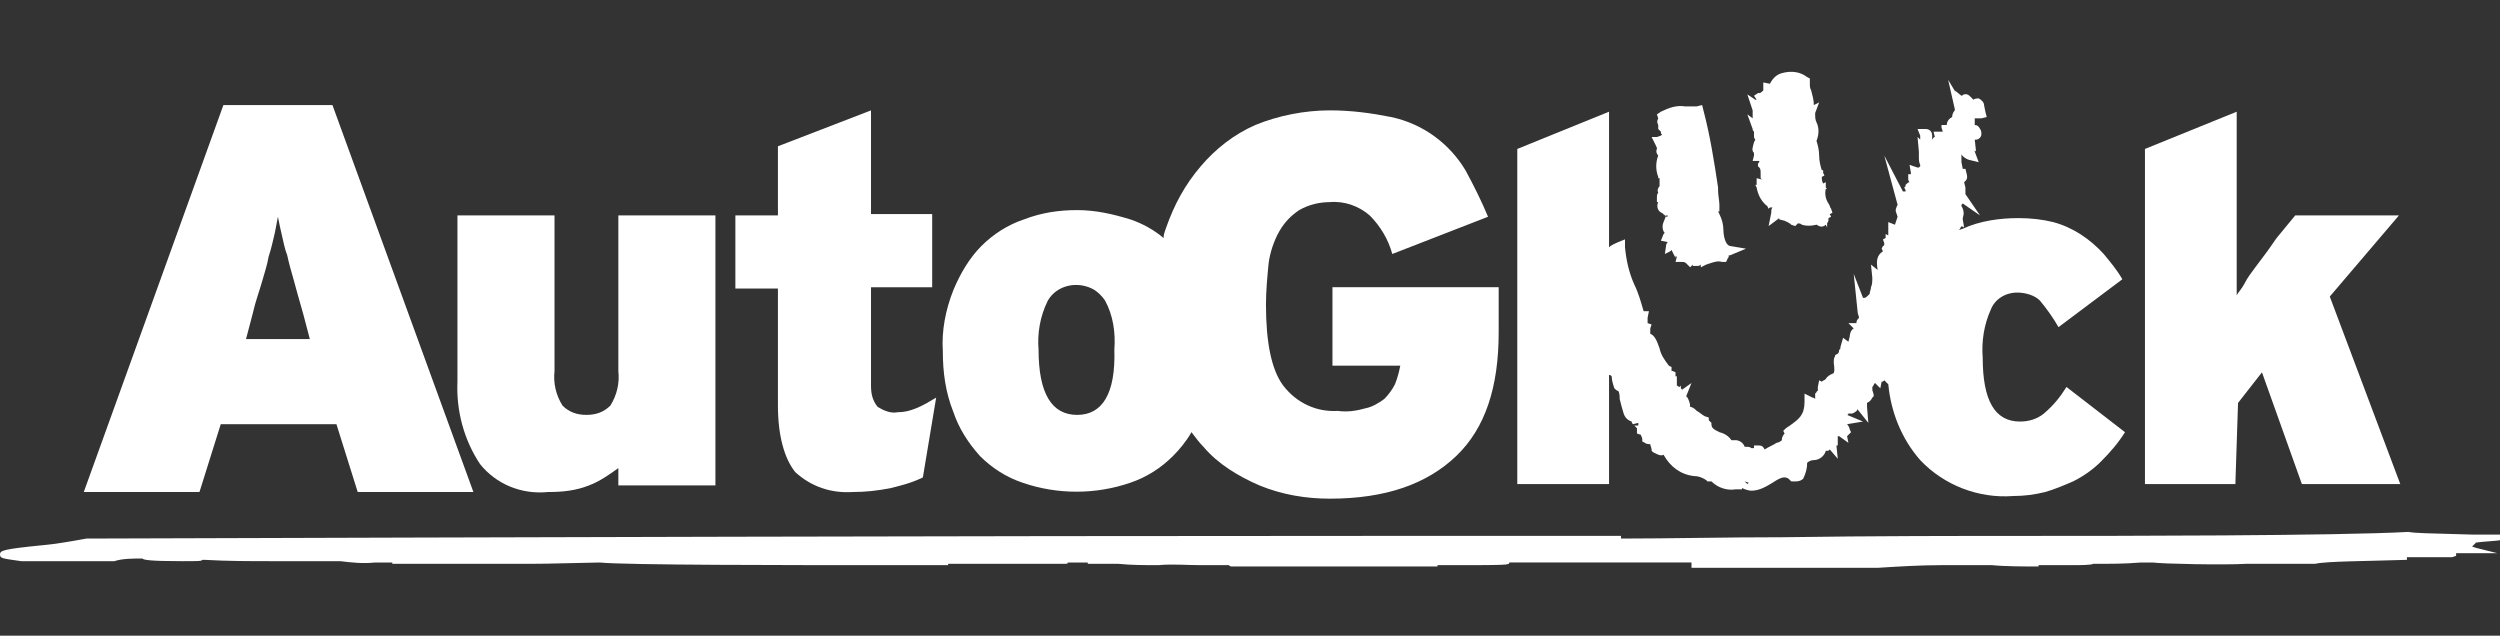 <?xml version="1.0" encoding="utf-8"?>
<!-- Generator: Adobe Illustrator 25.2.1, SVG Export Plug-In . SVG Version: 6.00 Build 0)  -->
<svg version="1.1" id="Layer_1" xmlns="http://www.w3.org/2000/svg" xmlns:xlink="http://www.w3.org/1999/xlink" x="0px" y="0px"
	 viewBox="0 0 188 47.8" style="enable-background:new 0 0 188 47.8;" xml:space="preserve">
<rect x="0" y="0" width="188" height="47.8" fill="#333333" stroke="none"/>
<style type="text/css">
	.st0{fill:#FFFFFF;}
</style>
<g>
	<path class="st0" d="M41.2,37c1.1,0,2.1-0.1,3.1-0.5c0.8-0.3,1.5-0.8,2.2-1.3v1.3h7.3V16.2h-7.3v11.7c0.1,0.9-0.1,1.8-0.6,2.6
		c-0.5,0.5-1.1,0.7-1.8,0.7c-0.7,0-1.3-0.2-1.8-0.7c-0.5-0.8-0.7-1.7-0.6-2.6V16.2h-7.3v12.5c-0.1,2.2,0.5,4.4,1.7,6.2
		C37.3,36.4,39.2,37.2,41.2,37"/>
	<path class="st0" d="M58.5,30.5c0,2.3,0.5,4,1.3,5c1.2,1.1,2.7,1.6,4.3,1.5c1,0,1.9-0.1,2.9-0.3c0.8-0.2,1.6-0.4,2.4-0.8l1-6
		c-0.5,0.3-1,0.6-1.5,0.8C68.4,30.9,68,31,67.5,31c-0.5,0.1-1-0.1-1.5-0.4c-0.4-0.5-0.5-1-0.5-1.6v-7.4h4.6v-5.5h-4.6V8.3L58.5,11
		v5.2h-3.2v5.5h3.2V30.5z"/>
	<path class="st0" d="M78.8,22.6c0.7-1.2,2.3-1.5,3.5-0.8c0.3,0.2,0.6,0.5,0.8,0.8c0.6,1.1,0.8,2.4,0.7,3.7c0.1,3.3-0.9,4.9-2.8,4.9
		s-2.9-1.6-2.9-4.9C78,25.1,78.2,23.8,78.8,22.6 M73.7,34.3c0.9,0.9,2,1.6,3.2,2c2.6,0.9,5.5,0.9,8.1,0c1.2-0.4,2.3-1.1,3.2-2
		c0.5-0.5,1-1.1,1.4-1.8c0.3,0.4,0.6,0.8,0.9,1.1c1.1,1.3,2.6,2.2,4.2,2.9c1.7,0.7,3.5,1,5.3,1c4.2,0,7.3-1.1,9.5-3.2
		s3.2-5.2,3.2-9.3v-3.4h-12.5v5.9h5.1c-0.1,0.5-0.2,0.9-0.4,1.4c-0.2,0.4-0.5,0.8-0.8,1.1c-0.4,0.3-0.9,0.6-1.4,0.7
		c-0.7,0.2-1.4,0.3-2.1,0.2c-1.6,0.1-3.1-0.6-4.1-1.9c-0.9-1.2-1.3-3.3-1.3-6.1c0-1,0.1-2.1,0.2-3.1c0.1-0.8,0.4-1.7,0.8-2.4
		c0.4-0.7,0.9-1.2,1.5-1.6c0.7-0.4,1.5-0.6,2.3-0.6c1.1-0.1,2.2,0.3,3,1c0.8,0.8,1.4,1.8,1.7,2.9l7.2-2.8c-0.5-1.2-1.1-2.4-1.7-3.5
		c-1.2-2-3.2-3.5-5.6-4c-1.5-0.3-3-0.5-4.6-0.5c-1.9,0-3.9,0.4-5.6,1.1c-1.6,0.7-3,1.8-4.1,3.1c-1.2,1.4-2,2.9-2.6,4.6
		c-0.1,0.3-0.2,0.5-0.2,0.8c-0.7-0.6-1.6-1.1-2.5-1.4c-1.3-0.4-2.6-0.7-4-0.7c-1.4,0-2.7,0.2-4,0.7c-1.2,0.4-2.3,1.1-3.2,2
		c-0.9,0.9-1.6,2.1-2.1,3.3c-0.6,1.5-0.9,3.1-0.8,4.6c0,1.6,0.2,3.1,0.8,4.6C72.1,32.2,72.8,33.3,73.7,34.3"/>
	<path class="st0" d="M19,23.6c0.2-0.9,0.5-1.7,0.7-2.4s0.4-1.3,0.5-1.9c0.2-0.6,0.3-1.1,0.4-1.5s0.2-1,0.3-1.5
		c0.1,0.5,0.2,1,0.3,1.4s0.2,1,0.4,1.5c0.1,0.5,0.3,1.2,0.5,1.9c0.2,0.7,0.4,1.5,0.7,2.5l0.5,1.9h-4.8L19,23.6z M16.6,31.9h8.7
		l1.6,5.1h8.7L25,7.9h-8.2L6.3,37H15L16.6,31.9z"/>
	<path class="st0" d="M131.2,36.2l0.3,0.1c0,0-0.1,0.1-0.1,0.1L131.2,36.2z M147,8.8l0.1,0.1L147,8.8z M147.1,9L147.1,9L147.1,9z
		 M121,28.2c0.1,0,0.1,0,0.2,0.1c0,0.3,0.1,0.6,0.2,0.9c0.1,0.1,0.2,0.2,0.3,0.2c0.1,0.2,0.1,0.4,0.1,0.6c0.1,0.4,0.2,0.8,0.3,1.1
		c0.1,0.3,0.3,0.5,0.6,0.6c0,0.1,0.1,0.2,0.1,0.2l0.4-0.1c0,0.1,0,0.1,0,0.2c-0.1,0-0.2,0-0.3,0l0.2,0.2v0.1v0.3l0.3,0.1
		c0,0.1,0.1,0.2,0.1,0.3v0.2l0.2,0.1c0.1,0.1,0.3,0.1,0.4,0.1c0,0.1,0.1,0.3,0.1,0.4v0.1l0.1,0.1l0.2,0.1c0.2,0.1,0.4,0.2,0.6,0.1
		c0.5,0.9,1.3,1.5,2.3,1.6c0.3,0,0.6,0.1,0.9,0.3l0.1,0.1h0.1c0.1,0,0.2,0,0.2,0c0.5,0.5,1.2,0.7,1.8,0.6c0.1,0,0.3,0,0.4,0h0.1
		v-0.1c0.2,0.1,0.5,0.2,0.7,0.2c0.6,0,1.1-0.3,1.6-0.6c0.6-0.4,0.9-0.5,1.2-0.3l0.2,0.2h0.4c0.2,0,0.4-0.1,0.5-0.2
		c0.2-0.4,0.3-0.8,0.3-1.2c0.1-0.1,0.3-0.2,0.5-0.2c0.4,0,0.8-0.3,0.9-0.7h0.1c0.1,0,0.1,0,0.2-0.1l0.6,0.7l-0.1-1h0.1v-0.5
		c0-0.1,0-0.1,0-0.2l0.1,0l0.7,0.5l-0.1-0.5l0.1-0.1l0.2-0.2l-0.1-0.2c0-0.1-0.1-0.3-0.2-0.4l1.2-0.2l-1.2-0.5l0,0
		c0.1,0,0.1-0.1,0.1-0.1c0.1,0,0.2,0,0.3,0c0.2-0.1,0.4-0.2,0.4-0.4v0.1l0.8,1l-0.1-1.2c0-0.1,0-0.2,0-0.3c0.2-0.1,0.3-0.2,0.4-0.4
		l0.1-0.1v-0.1c0-0.1-0.1-0.3-0.1-0.4s0-0.2,0-0.2c0.1-0.1,0.1-0.2,0.2-0.3l0.4,0.4l0.1-0.5c0.1,0,0.1,0,0.2-0.1l0.3,0.3
		c0.2,2.1,1,4.1,2.4,5.7c1.8,1.9,4.4,2.9,7,2.7c0.8,0,1.6-0.1,2.4-0.3c0.7-0.2,1.4-0.5,2.1-0.8c0.8-0.4,1.5-0.9,2.1-1.5
		c0.7-0.7,1.3-1.4,1.8-2.2l-4.4-3.4c-0.5,0.8-1,1.4-1.7,2c-0.5,0.4-1.1,0.6-1.8,0.6c-1.9,0-2.8-1.6-2.8-4.8
		c-0.1-1.2,0.1-2.5,0.6-3.6c0.3-0.8,1.1-1.3,2-1.3c0.6,0,1.3,0.2,1.7,0.6c0.5,0.6,1,1.3,1.4,2l4.8-3.6c-0.4-0.7-0.9-1.3-1.4-1.9
		c-1-1.1-2.3-2-3.8-2.4c-0.8-0.2-1.7-0.3-2.6-0.3c-1.4,0-2.9,0.2-4.2,0.8l-0.3,0.1c0,0,0.1-0.1,0.1-0.1c0-0.1,0.1-0.1,0.1-0.2
		l0.2,0.1l-0.1-0.6c0,0,0,0,0-0.1c0.1-0.3,0.1-0.6-0.1-0.9v-0.1c0,0,0.1-0.1,0.1-0.1l1.3,0.9l-1.1-1.6c0-0.2,0-0.3,0-0.5l-0.1-0.4
		c0.1-0.1,0.3-0.2,0.2-0.6l-0.1-0.4h-0.2l-0.1-0.5c0-0.1,0-0.2,0-0.4v-0.2c0.1,0.2,0.3,0.3,0.5,0.4l0.8,0.2l-0.3-0.8c0,0,0,0,0-0.1
		l0.1,0.1l-0.1-0.9l0,0c0,0,0.1,0,0.1,0c0.2,0,0.4-0.2,0.4-0.4c0-0.1,0-0.3-0.1-0.4c-0.1-0.2-0.2-0.3-0.4-0.3c0-0.1,0-0.2,0-0.2
		c0-0.1,0-0.2,0-0.3h0.1c0.1,0,0.3,0,0.4,0l0.4-0.1l-0.1-0.4l-0.1-0.5c0-0.2-0.2-0.4-0.4-0.5c-0.1,0-0.3,0-0.4,0.1
		c-0.2-0.2-0.4-0.5-0.7-0.4c-0.1,0-0.1,0.1-0.2,0.1l-0.5-0.4l0.1,0.2l-0.6-1l0.5,2.2v0.1c-0.1,0.1-0.2,0.3-0.2,0.5
		c-0.2,0.1-0.4,0.3-0.4,0.6h-0.4v0.2H146l0.1,0.3c-0.1,0-0.1,0-0.2,0h-0.5l0.1,0.4c-0.1,0-0.1,0.1-0.2,0.2c0-0.1,0-0.2,0-0.3
		c0-0.3-0.2-0.5-0.5-0.5h-0.6l0.2,0.5c0,0,0,0.1,0,0.1v0.1c0,0,0,0,0,0.1l-0.2-0.2l0.1,1.1c0,0.1,0,0.3,0,0.4c0,0.2,0,0.4,0.1,0.6
		v0.1l-0.1,0.1h-0.1l-0.6-0.2l0.1,0.6c0,0,0,0.1,0,0.1h-0.2v0.3c0,0.1,0,0.2,0.1,0.3c-0.1,0-0.2,0.1-0.3,0.2v0.1l-0.1,0.1l0.1,0.2
		c0,0,0,0.1,0,0.1h-0.2l-1.4-2.7l1,3.7c-0.1,0.2-0.2,0.4-0.1,0.6l0.1,0.3l-0.2,0.6l-0.5-0.2v0.5c0,0.2,0,0.3,0,0.5l-0.2-0.1v0.3
		l-0.2,0.1l0.1,0.3c0,0.1,0,0.2-0.1,0.2l-0.1,0.2l0.1,0.2c-0.5,0.3-0.5,0.8-0.4,1.4l-0.5-0.4l0.1,1c0,0.2,0,0.5-0.1,0.7
		c0,0.2-0.1,0.3-0.1,0.5l-0.1,0.1c-0.1,0.1-0.2,0.2-0.3,0.2h-0.1l-0.7-1.8l0.3,2.9c0,0.1,0.1,0.3,0.1,0.4c-0.1,0.1-0.2,0.2-0.2,0.4
		H139l0.4,0.4c-0.2,0.1-0.3,0.4-0.3,0.6l-0.1,0.4l-0.4-0.3l-0.2,0.7c0,0.1,0,0.2-0.1,0.2c0,0.1,0,0.2-0.1,0.3l-0.2,0.1v0.1
		c-0.1,0.1-0.1,0.3-0.1,0.4v0.1c0.1,0.7,0,0.8-0.1,0.8c-0.2,0.1-0.4,0.2-0.5,0.4c-0.1,0.1-0.2,0.1-0.3,0.2l-0.2-0.1l-0.1,0.5
		c0,0.1,0,0.2,0,0.3c-0.1,0-0.1,0.1-0.1,0.1l-0.1,0.1v0.2c0,0.1,0,0.1,0,0.2c0,0-0.1-0.1-0.2-0.1l-0.6-0.3v0.6c0,1-0.4,1.3-1.1,1.8
		l-0.3,0.2l-0.2,0.2l0.1,0.2c-0.1,0.1-0.2,0.3-0.2,0.4v0.1c-0.1,0.1-0.3,0.2-0.4,0.2c-0.3,0.2-0.6,0.3-0.9,0.5
		c-0.1-0.2-0.2-0.3-0.4-0.3h-0.4v0.2c-0.1,0-0.1,0-0.2,0c-0.1-0.1-0.2-0.1-0.4-0.1h-0.1c-0.1-0.3-0.4-0.5-0.7-0.5
		c-0.1,0-0.2,0-0.3,0c-0.2-0.3-0.5-0.5-0.9-0.6c-0.4-0.2-0.6-0.3-0.6-0.6v-0.1l-0.1-0.1l-0.1-0.1v-0.2l-0.3-0.1
		c-0.2-0.1-0.4-0.3-0.6-0.4c-0.1-0.1-0.3-0.3-0.5-0.3c0-0.3-0.1-0.5-0.2-0.7l-0.1-0.1l0.4-1l-0.7,0.5l-0.1-0.1V29l-0.1,0.1
		c-0.1,0-0.1-0.1-0.2-0.1c0-0.1,0-0.2,0-0.3v-0.4H126V28l-0.2-0.1h-0.1v-0.3l-0.2-0.1c-0.3-0.4-0.6-0.8-0.7-1.3
		c-0.2-0.6-0.4-1-0.7-1.1c0-0.1,0-0.3,0-0.4l0.1-0.3l-0.3-0.1c0,0,0-0.1,0-0.1c0,0,0-0.1,0-0.3l0.1-0.5h-0.4c-0.2-0.7-0.4-1.4-0.7-2
		c-0.4-0.9-0.6-1.8-0.7-2.8v-0.6l-0.5,0.2c-0.2,0.1-0.5,0.2-0.7,0.4V8.4l-6.9,2.8v25.2h6.9L121,28.2z"/>
	<path class="st0" d="M168.3,30.3l1.8-2.3l3,8.4h7.4l-5.3-14.1l5.2-6.1h-7.8l-1.4,1.7l-0.7,1c-0.3,0.4-0.6,0.8-0.9,1.2
		s-0.6,0.8-0.8,1.2s-0.5,0.7-0.6,0.9c0-0.3,0-0.7,0-1.2s0-1,0-1.6s0-1.1,0-1.6c0-0.5,0-1,0-1.3V8.4l-6.9,2.8v25.2h6.8L168.3,30.3z"
		/>
	<path class="st0" d="M125.4,16.2L125.4,16.2c0,0,0,0.1,0,0.1c0,0-0.1,0-0.1,0l-0.2-0.2C125.2,16.2,125.3,16.2,125.4,16.2
		 M124.6,10.3h-0.4l0.3,0.6c0.1,0.2,0.1,0.2,0.1,0.3c-0.1,0.2,0,0.4,0.1,0.5c-0.2,0.5-0.2,1.1,0,1.6v0.1h0.1v0.1v0.1
		c0,0.1,0,0.3,0,0.4c-0.1,0.1-0.2,0.3-0.1,0.5c-0.1,0.1-0.1,0.2-0.1,0.4v0.3h0.1c-0.1,0.2-0.1,0.5,0.1,0.7c0.1,0.1,0.2,0.1,0.3,0.2
		c0,0.1,0.1,0.1,0.2,0.1l-0.2,0.5c-0.1,0.2-0.1,0.5,0,0.7c0.1,0.1,0.1,0.1,0,0.2l-0.2,0.5l0.5,0.1c0,0.1-0.1,0.1-0.1,0.2l-0.1,0.7
		l0.4-0.2l0.1-0.1l0.3,0.6v-0.2c0,0.1,0.1,0.1,0.1,0.1l-0.1,0.4h0.5c0.1,0,0.2,0,0.3,0.1l0.3,0.3l0.2-0.2v0.1h0.3
		c0.1,0,0.2,0,0.3-0.1v0.2l0.4-0.2l0.3-0.1c0.3-0.1,0.6-0.2,0.9-0.1h0.3l0.1-0.2c0-0.1,0.1-0.1,0.1-0.2c0-0.1,0-0.1,0-0.1h0.1
		l1.2-0.5l-1.2-0.2c-0.4-0.1-0.5-0.9-0.5-1.2c0-0.4-0.1-0.8-0.3-1.2l-0.1-0.2h0.1v-0.5c0-0.3-0.1-0.7-0.1-1.1v-0.2
		c-0.3-2-0.6-3.9-1.1-5.8l-0.1-0.4l-0.4,0.1c-0.3,0-0.6,0-0.9,0c-0.6-0.1-1.2,0.1-1.8,0.4l-0.3,0.2l0.1,0.3c-0.1,0.2-0.1,0.3,0,0.5
		v0.1v0.2l0.2,0.2c0,0.1,0,0.2,0.1,0.2c0,0,0,0-0.1,0.1"/>
	<path class="st0" d="M131.8,9.7c0,0.1,0,0.1,0.1,0.2c0,0.1,0,0.2,0,0.3c0,0.1,0,0.2,0.1,0.3l-0.1,0.2c-0.1,0.4-0.2,0.6,0,0.8
		c0,0.1,0,0.1,0,0.2l-0.1,0.4h0.4h0.1c0,0.1,0,0.1-0.1,0.2v0.2l0.1,0.1c0.1,0.1,0.1,0.2,0.1,0.6v0.2l0.1,0.1l-0.4-0.1v0.5H132
		l0.1,0.2c0.1,0.6,0.4,1.1,0.8,1.4l0.1,0.2l0.1-0.1c0.1,0,0.1,0,0.2,0c-0.1,0.1-0.1,0.2-0.1,0.4l-0.2,1l0.8-0.6v0.1l0.4,0.1l0.2,0.1
		c0.1,0,0.1,0.1,0.2,0.1l0.1,0.1L135,17l0.2-0.2c0.1,0,0.2,0,0.3,0.1c0.3,0.1,0.7,0.1,1.1,0c0.1,0,0.1,0.1,0.2,0.1
		c0.2,0.1,0.4,0,0.5-0.1l0.1,0.2v-0.3l0.1-0.2c0-0.1,0-0.1,0-0.2l0.2-0.1l-0.1-0.2l0.2-0.1l-0.1-0.3c-0.1-0.1-0.1-0.3-0.2-0.4
		c-0.2-0.3-0.3-0.7-0.2-1.1h0.1l-0.1-0.1v-0.4l-0.2,0.1c-0.1-0.2-0.1-0.3-0.1-0.5l0.2-0.1l-0.1-0.2v-0.2h-0.1
		c-0.1-0.3-0.2-0.7-0.2-1.1c0-0.4-0.1-0.8-0.2-1.1c0.2-0.5,0.2-1,0-1.4c-0.1-0.2-0.1-0.4-0.1-0.7l0.3-0.8l-0.4,0.2
		c0-0.4-0.1-0.7-0.2-1.1c-0.1-0.2-0.1-0.3-0.1-0.5V5.9l-0.2-0.1c-0.5-0.4-1.2-0.5-1.9-0.3c-0.4,0.1-0.7,0.4-0.9,0.8l-0.5-0.1v0.6
		c-0.1,0.1-0.2,0.2-0.3,0.2L132.2,7l-0.3,0.2l0.2,0.3H132l-0.6-0.4l0.4,1.2v0.2c0,0.1,0,0.3,0,0.4l-0.4-0.3L131.8,9.7z"/>
	<path class="st0" d="M186.2,40.8c0.7-0.1,1.5-0.1,1.9-0.2v-0.4h-2.2c-3.5-0.1-4.2-0.1-4.8-0.2c-5.2,0.3-22.6,0.3-27.8,0.3
		c-5.8,0-12.6,0-19.2,0.1c-4.4,0-8.6,0.1-12.2,0.1v-0.2h-19.3c-30.8,0-63.9,0.1-96,0.2H6.5c-1.1,0.2-2.2,0.4-3.3,0.5
		c-3,0.3-3.2,0.4-3.2,0.7s0.2,0.3,1.6,0.5h3.6c0,0,1.9,0,3.4,0C9.2,42,10,42,10.7,42c0.1,0.1,0.5,0.2,3,0.2c1.2,0,1.5,0,1.5-0.1h0.2
		c1.7,0.1,3.4,0.1,5.1,0.1h5.1c0.8,0.1,1.7,0.2,2.6,0.1h1.3v0.1c5.7,0,7.9,0,9.3,0c1.7,0,2.4,0,6.3-0.1c2,0.2,14.2,0.2,22.3,0.2h3.9
		v-0.1H75h5.1c0.1,0,0.2,0,0.2-0.1h1.5v0.1c0.8,0,1.5,0,2.3,0c1,0.1,2,0.1,3,0.1c1.1-0.1,2.1,0,3.2,0h2.1c0,0,0.1,0.1,0.2,0.1h1.5
		c0.7,0,3.9,0,7,0h5h2v-0.1h0.2c5.2,0,5.2,0,5.2-0.2h6.7h7v0.4h6.1c0,0,4.6,0,7.9,0c1.6-0.1,3.2-0.2,4.8-0.2h3.8
		c1,0.1,2.5,0.1,3.5,0.1v-0.1h2.9c0,0,1.1,0,1.2-0.1c1.4,0,2.4,0,3.6-0.1h0.9c0.6,0.1,5.4,0.2,7,0.1h5.2c0.8-0.2,3.9-0.2,6.9-0.3
		v-0.2h3.4l0.3-0.1v-0.2h3.1l-1.6-0.4l-0.3-0.1"/>
</g>
</svg>
